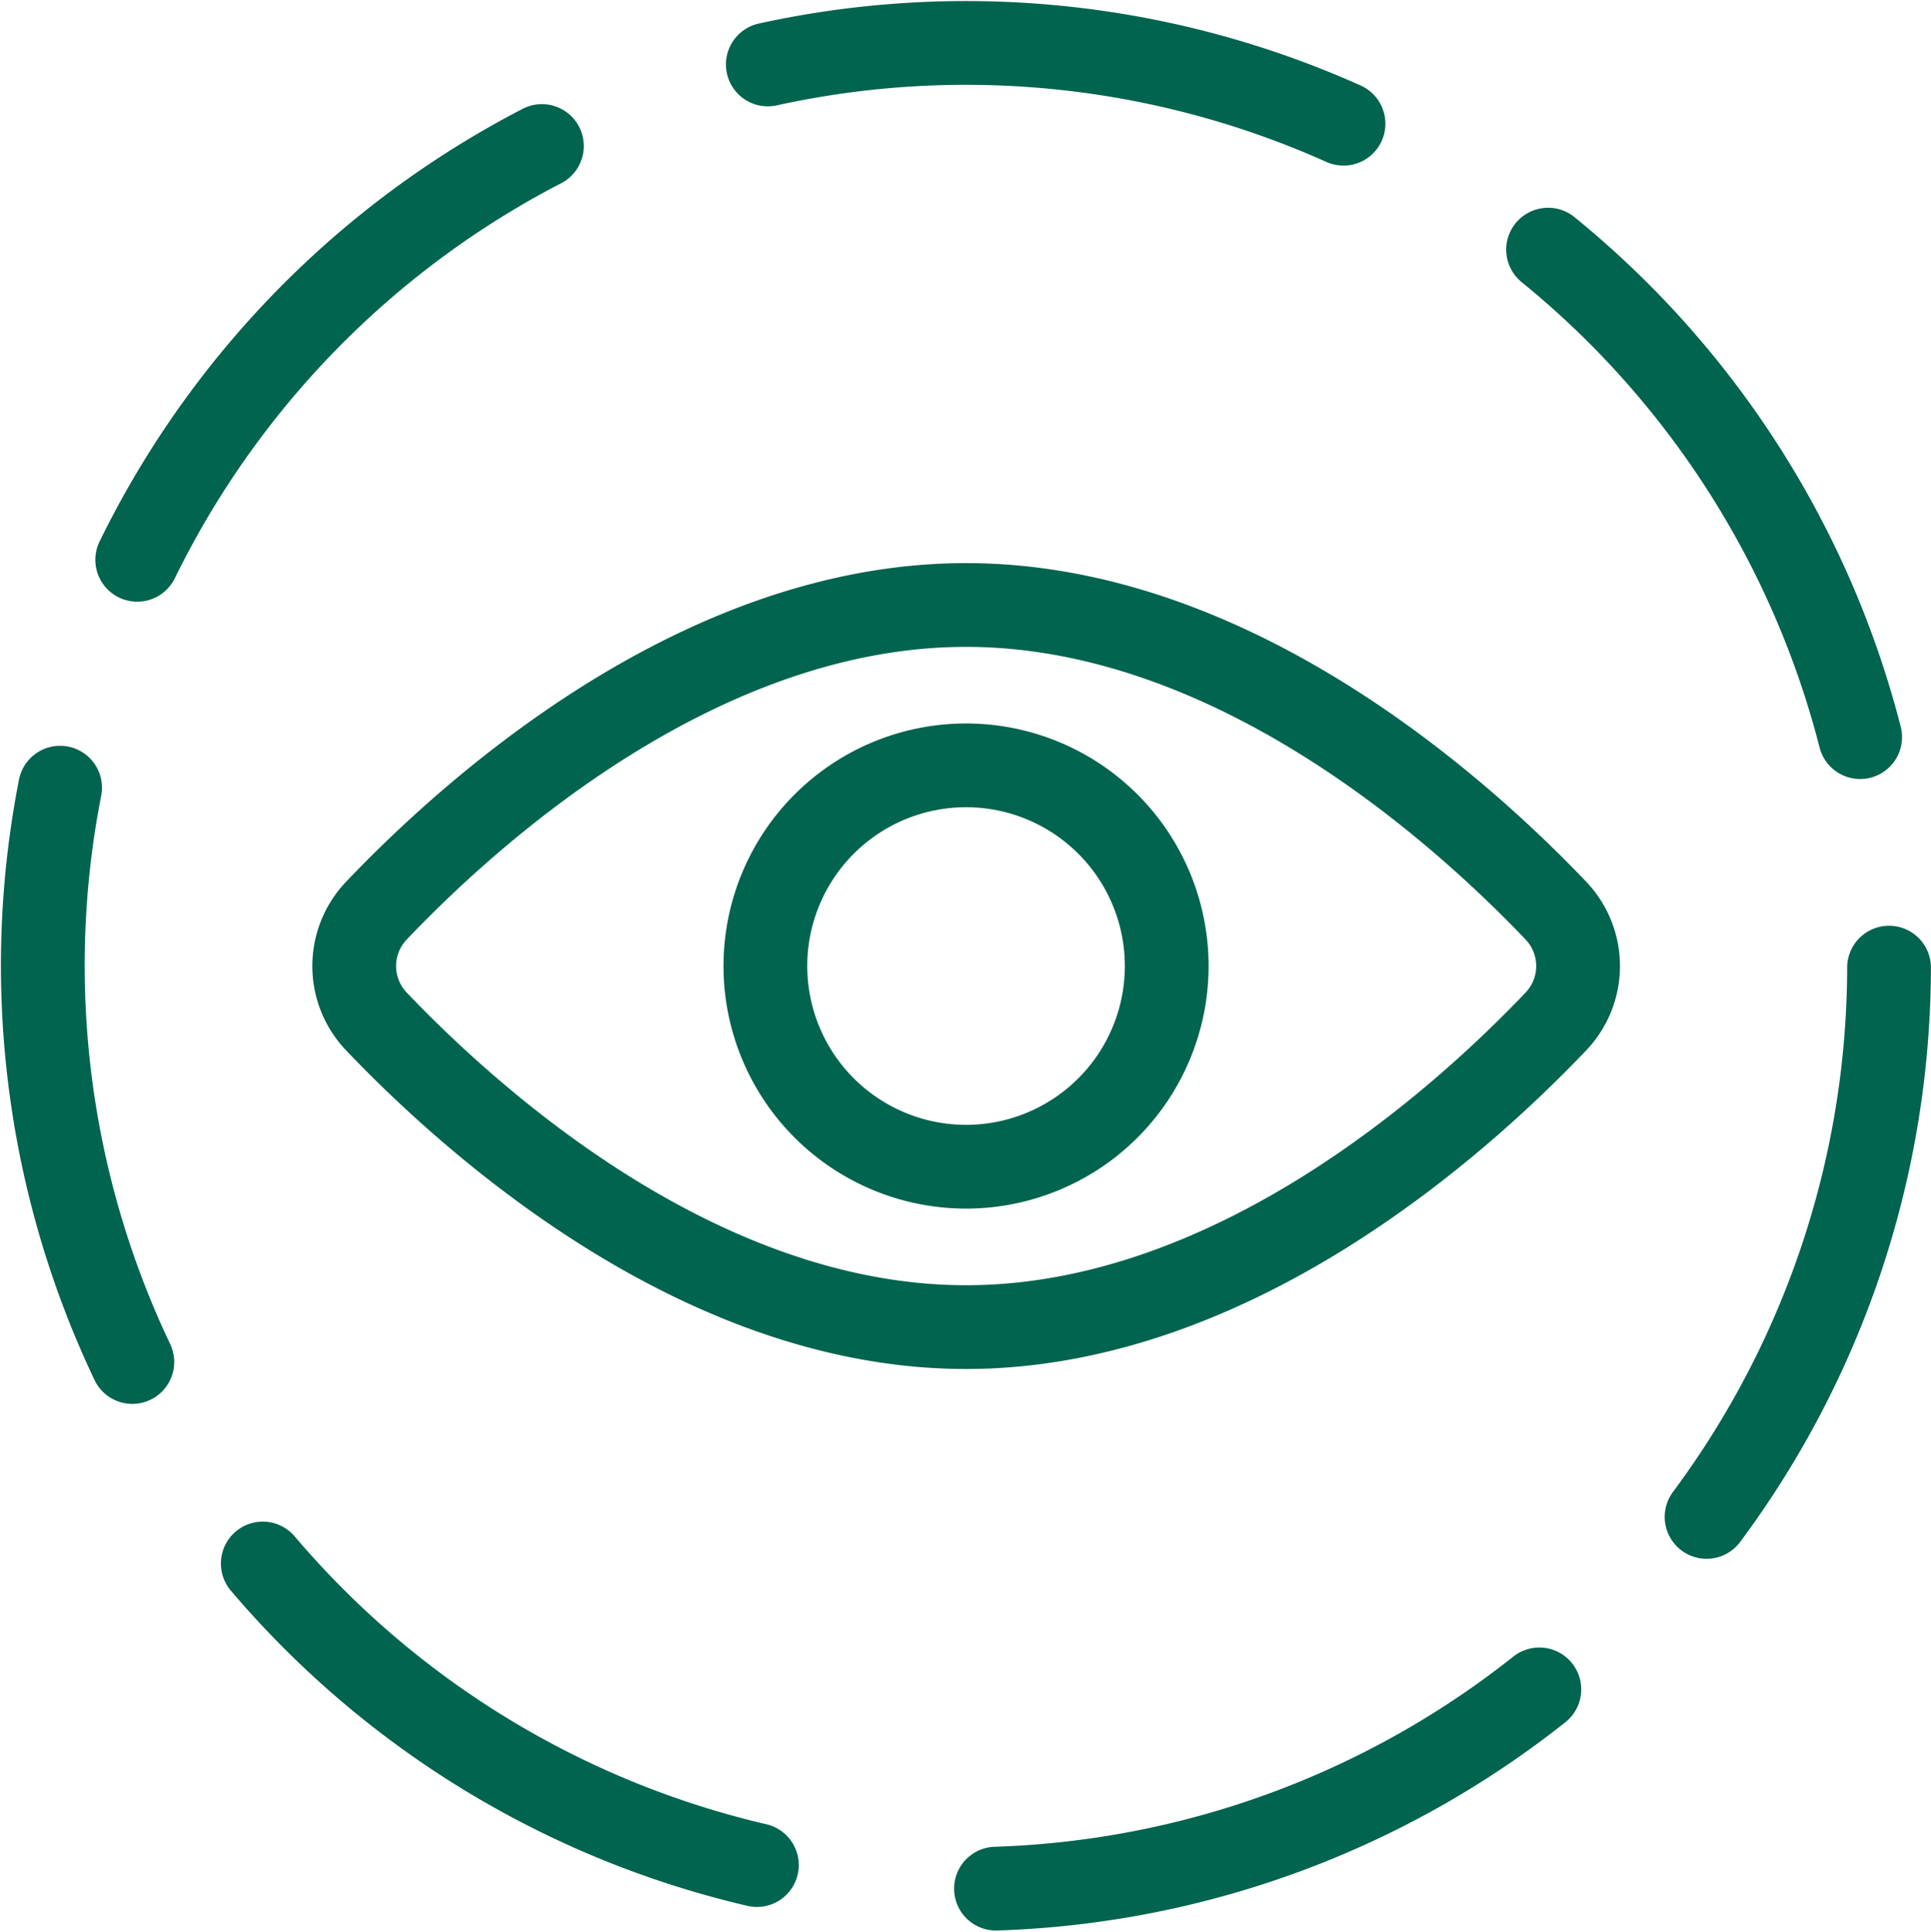 <?xml version="1.0" encoding="UTF-8"?>
<svg xmlns="http://www.w3.org/2000/svg" width="46.114" height="46.129" viewBox="0 0 46.114 46.129">
  <g id="increased-monitoring" transform="translate(0.07 0.067)">
    <path id="Path_976" data-name="Path 976" d="M37.088,21.679a1.917,1.917,0,0,1,0,2.643c-2.3,2.417-7.743,7.3-14.087,7.3s-11.782-4.886-14.084-7.3a1.917,1.917,0,0,1,0-2.643c2.3-2.417,7.739-7.3,14.084-7.3S34.786,19.263,37.088,21.679Z" fill="none" stroke="#00644e" stroke-linecap="round" stroke-linejoin="round" stroke-width="2"></path>
    <path id="Path_977" data-name="Path 977" d="M18.208,23A4.792,4.792,0,1,0,23,18.208,4.792,4.792,0,0,0,18.208,23" fill="none" stroke="#00644e" stroke-linecap="round" stroke-linejoin="round" stroke-width="2"></path>
    <path id="Path_978" data-name="Path 978" d="M36.9,5.894a22.053,22.053,0,0,1,7.452,11.64" fill="none" stroke="#00644e" stroke-linecap="round" stroke-linejoin="round" stroke-width="2"></path>
    <path id="Path_979" data-name="Path 979" d="M18.266,1.472A22.042,22.042,0,0,1,32.014,2.887" fill="none" stroke="#00644e" stroke-linecap="round" stroke-linejoin="round" stroke-width="2"></path>
    <path id="Path_980" data-name="Path 980" d="M3.207,13.3a22.026,22.026,0,0,1,9.664-9.88" fill="none" stroke="#00644e" stroke-linecap="round" stroke-linejoin="round" stroke-width="2"></path>
    <path id="Path_981" data-name="Path 981" d="M3.09,32.455A22.042,22.042,0,0,1,1.365,18.741" fill="none" stroke="#00644e" stroke-linecap="round" stroke-linejoin="round" stroke-width="2"></path>
    <path id="Path_982" data-name="Path 982" d="M18.005,44.467a22.042,22.042,0,0,1-11.8-7.2" fill="none" stroke="#00644e" stroke-linecap="round" stroke-linejoin="round" stroke-width="2"></path>
    <path id="Path_983" data-name="Path 983" d="M36.691,40.273A22.013,22.013,0,0,1,23.715,45.03" fill="none" stroke="#00644e" stroke-linecap="round" stroke-linejoin="round" stroke-width="2"></path>
    <path id="Path_984" data-name="Path 984" d="M45.042,23.038a22.042,22.042,0,0,1-4.357,13.116" fill="none" stroke="#00644e" stroke-linecap="round" stroke-linejoin="round" stroke-width="2"></path>
  </g>
</svg>
